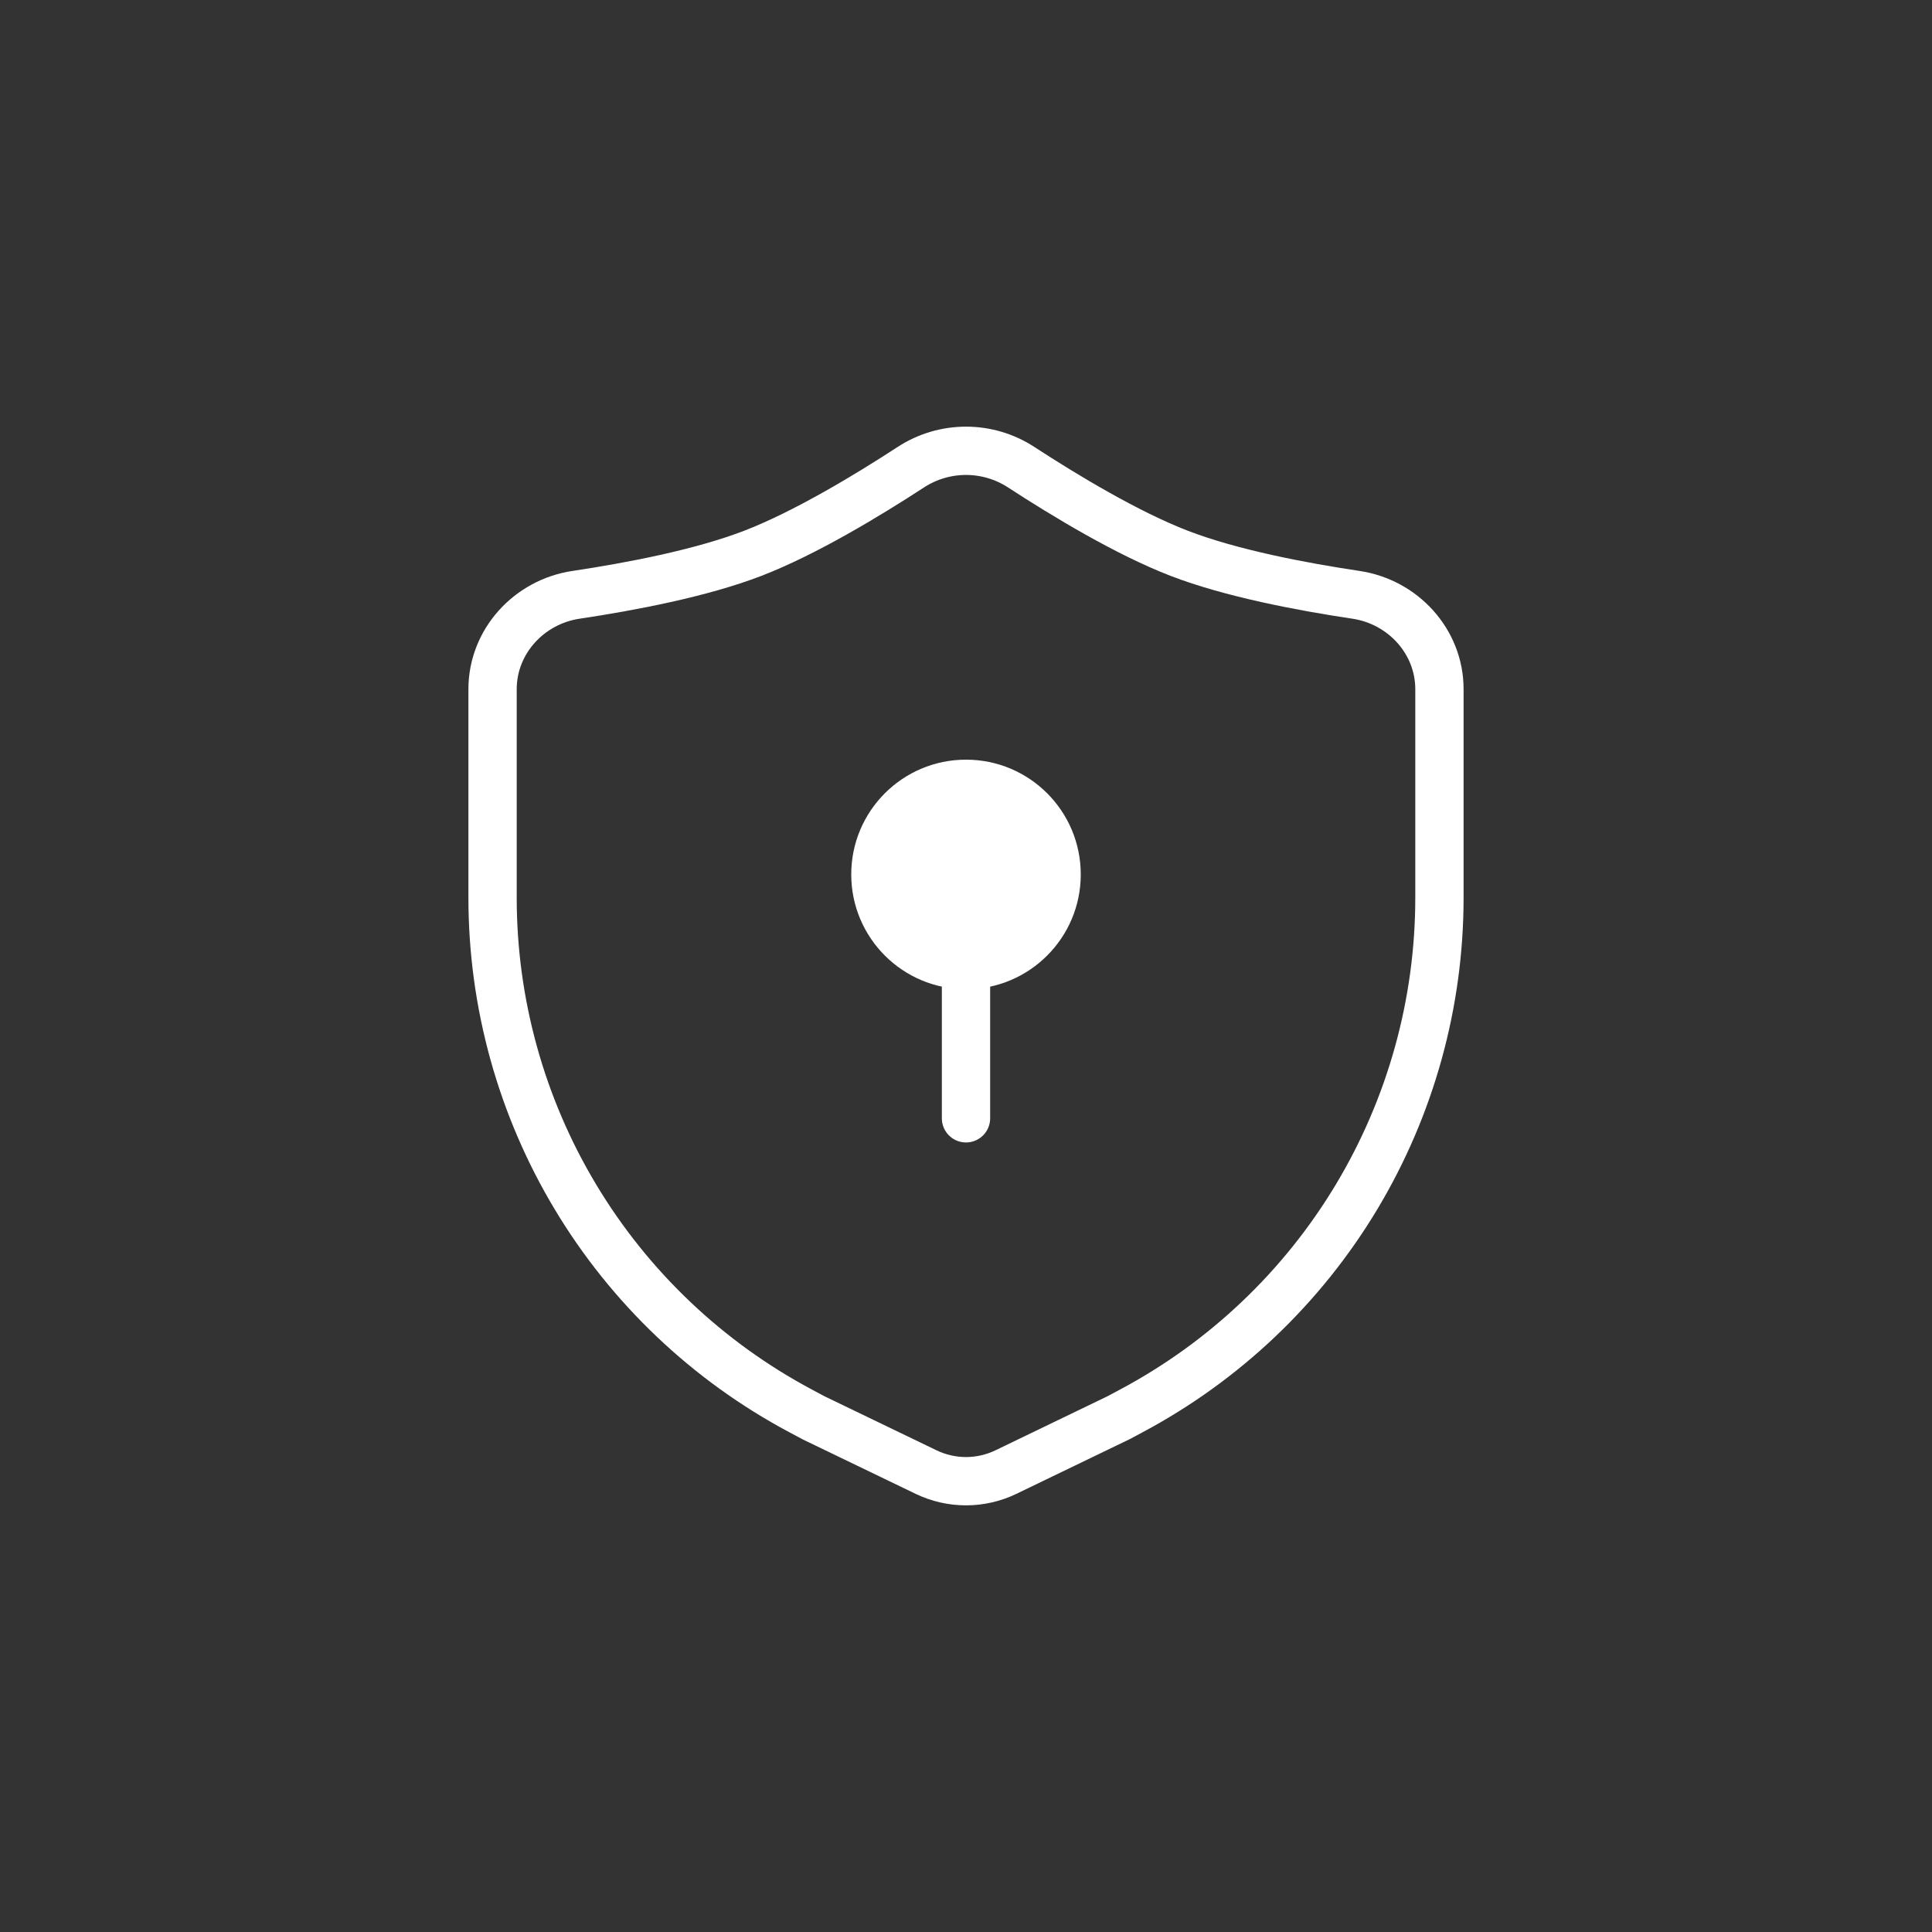 <?xml version="1.0" encoding="UTF-8"?> <svg xmlns="http://www.w3.org/2000/svg" width="60" height="60" viewBox="0 0 60 60" fill="none"><rect x="0" y="0" width="60" height="60" fill="#333333" stroke="none"/><path d="M44.703 27.881V21.403C44.703 19.925 43.575 18.692 42.113 18.473C40.419 18.22 38.228 17.803 36.628 17.186C35.011 16.564 33.069 15.392 31.706 14.504C31.198 14.175 30.605 14 30 14C29.395 14 28.802 14.175 28.294 14.504C26.933 15.392 24.989 16.564 23.372 17.186C21.77 17.803 19.581 18.22 17.887 18.473C16.425 18.692 15.297 19.925 15.297 21.403V27.881C15.297 31.153 16.186 34.364 17.87 37.17C19.553 39.976 21.968 42.272 24.855 43.812L25.265 44.031L28.761 45.717C29.148 45.903 29.571 46 30 46C30.429 46 30.852 45.903 31.239 45.717L34.733 44.031L35.143 43.812C38.031 42.272 40.446 39.977 42.13 37.17C43.813 34.364 44.703 31.154 44.703 27.881Z" stroke="white" stroke-width="1.5" stroke-linecap="round" stroke-linejoin="round"></path><path d="M30 30.72C31.968 30.72 33.564 29.124 33.564 27.156C33.564 25.187 31.968 23.592 30 23.592C28.032 23.592 26.436 25.187 26.436 27.156C26.436 29.124 28.032 30.72 30 30.72Z" fill="white"></path><path d="M30 34.73V30.275" stroke="white" stroke-width="1.5" stroke-linecap="round" stroke-linejoin="round"></path></svg> 